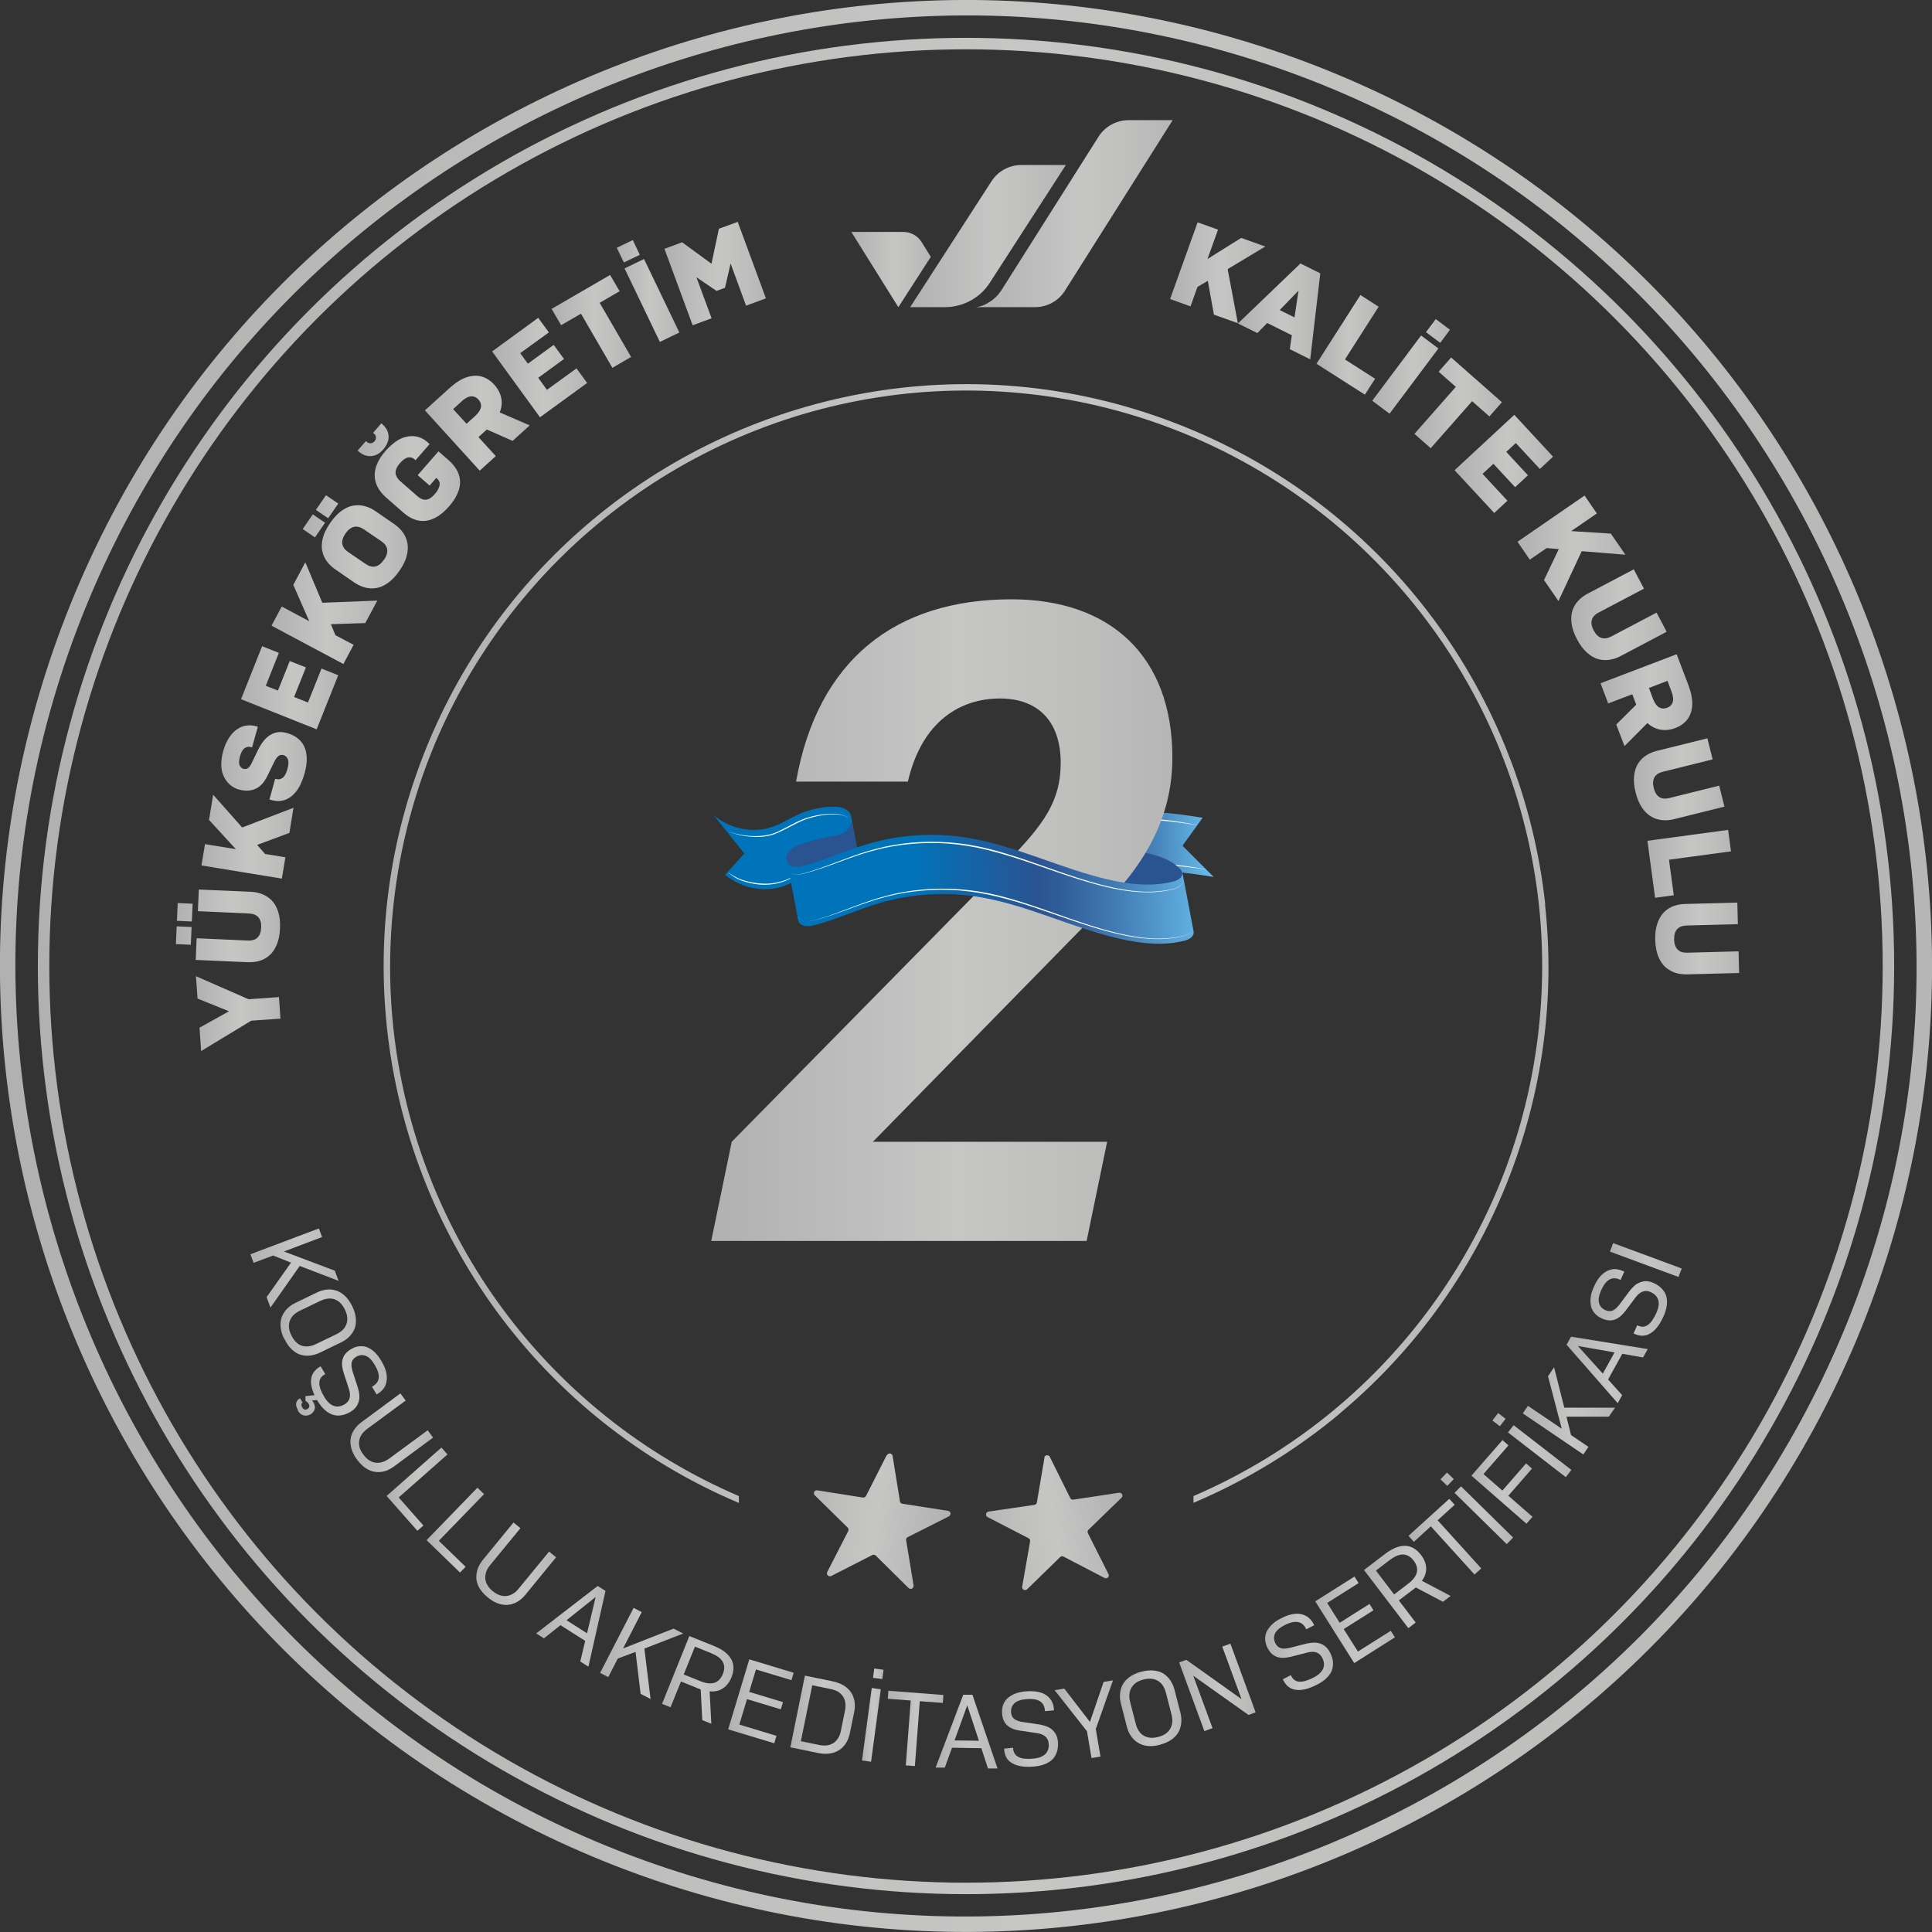 <?xml version="1.0" encoding="UTF-8"?>
<svg id="katman_2" data-name="katman 2" xmlns="http://www.w3.org/2000/svg" xmlns:xlink="http://www.w3.org/1999/xlink" viewBox="0 0 168.5 168.5">
  <rect x="0" y="0" width="168.5" height="168.5" fill="#333333" stroke="none"/>
  <defs>
    <style>
      .cls-1 {
        fill: url(#Adsız_degrade_3-8);
      }

      .cls-2 {
        fill: url(#Adsız_degrade_3-7);
      }

      .cls-3 {
        fill: url(#Adsız_degrade_3-6);
      }

      .cls-4 {
        fill: url(#Adsız_degrade_3-5);
      }

      .cls-5 {
        fill: url(#Adsız_degrade_3-9);
      }

      .cls-6 {
        fill: url(#Adsız_degrade_3-3);
      }

      .cls-7 {
        fill: url(#Adsız_degrade_3-2);
      }

      .cls-8 {
        fill: url(#Adsız_degrade_3-4);
      }

      .cls-9 {
        fill: url(#Adsız_degrade_106);
      }

      .cls-10 {
        fill: url(#Adsız_degrade_67);
      }

      .cls-11 {
        fill: url(#Adsız_degrade_91);
      }

      .cls-12 {
        fill: url(#Adsız_degrade_3);
      }

      .cls-13 {
        fill: none;
        stroke: url(#Adsız_degrade_3-31);
        stroke-miterlimit: 10;
      }

      .cls-14 {
        fill: url(#Adsız_degrade_3-33);
      }

      .cls-14, .cls-15 {
        fill-rule: evenodd;
      }

      .cls-15 {
        fill: url(#Adsız_degrade_3-32);
      }

      .cls-16 {
        fill: url(#Adsız_degrade_3-30);
      }

      .cls-17 {
        fill: url(#Adsız_degrade_3-44);
      }

      .cls-18 {
        fill: url(#Adsız_degrade_3-42);
      }

      .cls-19 {
        fill: url(#Adsız_degrade_3-43);
      }

      .cls-20 {
        fill: url(#Adsız_degrade_3-45);
      }

      .cls-21 {
        fill: url(#Adsız_degrade_3-47);
      }

      .cls-22 {
        fill: url(#Adsız_degrade_3-48);
      }

      .cls-23 {
        fill: url(#Adsız_degrade_3-49);
      }

      .cls-24 {
        fill: url(#Adsız_degrade_3-35);
      }

      .cls-25 {
        fill: url(#Adsız_degrade_3-34);
      }

      .cls-26 {
        fill: url(#Adsız_degrade_3-46);
      }

      .cls-27 {
        fill: url(#Adsız_degrade_3-37);
      }

      .cls-28 {
        fill: url(#Adsız_degrade_3-38);
      }

      .cls-29 {
        fill: url(#Adsız_degrade_3-36);
      }

      .cls-30 {
        fill: url(#Adsız_degrade_3-22);
      }

      .cls-31 {
        fill: url(#Adsız_degrade_3-23);
      }

      .cls-32 {
        fill: url(#Adsız_degrade_3-20);
      }

      .cls-33 {
        fill: url(#Adsız_degrade_3-21);
      }

      .cls-34 {
        fill: url(#Adsız_degrade_3-24);
      }

      .cls-35 {
        fill: url(#Adsız_degrade_3-25);
      }

      .cls-36 {
        fill: url(#Adsız_degrade_3-57);
      }

      .cls-37 {
        fill: url(#Adsız_degrade_3-55);
      }

      .cls-38 {
        fill: url(#Adsız_degrade_3-59);
      }

      .cls-39 {
        fill: url(#Adsız_degrade_3-54);
      }

      .cls-40 {
        fill: url(#Adsız_degrade_3-51);
      }

      .cls-41 {
        fill: url(#Adsız_degrade_3-56);
      }

      .cls-42 {
        fill: url(#Adsız_degrade_3-58);
      }

      .cls-43 {
        fill: url(#Adsız_degrade_3-52);
      }

      .cls-44 {
        fill: url(#Adsız_degrade_3-62);
      }

      .cls-45 {
        fill: url(#Adsız_degrade_3-61);
      }

      .cls-46 {
        fill: url(#Adsız_degrade_3-64);
      }

      .cls-47 {
        fill: url(#Adsız_degrade_3-63);
      }

      .cls-48 {
        fill: url(#Adsız_degrade_3-53);
      }

      .cls-49 {
        fill: url(#Adsız_degrade_3-50);
      }

      .cls-50 {
        fill: url(#Adsız_degrade_3-60);
      }

      .cls-51 {
        fill: url(#Adsız_degrade_3-28);
      }

      .cls-52 {
        fill: url(#Adsız_degrade_3-11);
      }

      .cls-53 {
        fill: url(#Adsız_degrade_3-13);
      }

      .cls-54 {
        fill: url(#Adsız_degrade_3-10);
      }

      .cls-55 {
        fill: url(#Adsız_degrade_3-27);
      }

      .cls-56 {
        fill: url(#Adsız_degrade_3-26);
      }

      .cls-57 {
        fill: url(#Adsız_degrade_3-15);
      }

      .cls-58 {
        fill: url(#Adsız_degrade_3-12);
      }

      .cls-59 {
        fill: url(#Adsız_degrade_3-39);
      }

      .cls-60 {
        fill: url(#Adsız_degrade_3-14);
      }

      .cls-61 {
        fill: url(#Adsız_degrade_3-18);
      }

      .cls-62 {
        fill: url(#Adsız_degrade_3-19);
      }

      .cls-63 {
        fill: url(#Adsız_degrade_3-17);
      }

      .cls-64 {
        fill: url(#Adsız_degrade_3-16);
      }

      .cls-65 {
        fill: url(#Adsız_degrade_3-29);
      }

      .cls-66 {
        fill: url(#Adsız_degrade_3-40);
      }

      .cls-67 {
        fill: url(#Adsız_degrade_3-41);
      }

      .cls-68 {
        fill: #2a5391;
      }

      .cls-69 {
        fill: #fff;
      }
    </style>
    <linearGradient id="Adsız_degrade_67" data-name="Adsız degrade 67" x1="6430.8" y1="459.08" x2="6407.68" y2="458.91" gradientTransform="translate(6502.95 -511.1) rotate(178.87) scale(1 -1)" gradientUnits="userSpaceOnUse">
      <stop offset="0" stop-color="#0074ba"/>
      <stop offset=".04" stop-color="#0d7dc0"/>
      <stop offset=".23" stop-color="#4daade"/>
      <stop offset=".32" stop-color="#67bcea"/>
      <stop offset=".33" stop-color="#65b9e7"/>
      <stop offset=".39" stop-color="#5094c8"/>
      <stop offset=".45" stop-color="#3f78b0"/>
      <stop offset=".51" stop-color="#33639e"/>
      <stop offset=".57" stop-color="#2c5794"/>
      <stop offset=".62" stop-color="#2a5391"/>
      <stop offset="1" stop-color="#67bcea"/>
    </linearGradient>
    <linearGradient id="Adsız_degrade_3" data-name="Adsız degrade 3" x1="62.02" y1="80.25" x2="102.24" y2="80.25" gradientUnits="userSpaceOnUse">
      <stop offset=".01" stop-color="#b1b1b1"/>
      <stop offset=".53" stop-color="#c6c6c5"/>
      <stop offset=".81" stop-color="#bebebd"/>
      <stop offset="1" stop-color="#b6b6b6"/>
    </linearGradient>
    <linearGradient id="Adsız_degrade_106" data-name="Adsız degrade 106" x1="6423.45" y1="454.27" x2="6448.08" y2="458.41" gradientTransform="translate(6502.95 -511.1) rotate(178.87) scale(1 -1)" gradientUnits="userSpaceOnUse">
      <stop offset="0" stop-color="#2a5391"/>
      <stop offset=".19" stop-color="#225898"/>
      <stop offset=".47" stop-color="#0d69ac"/>
      <stop offset=".61" stop-color="#0074ba"/>
      <stop offset="1" stop-color="#0074ba"/>
    </linearGradient>
    <linearGradient id="Adsız_degrade_91" data-name="Adsız degrade 91" x1="6379.75" y1="454.43" x2="6435" y2="454.43" gradientTransform="translate(6502.19 -524.25) rotate(178.68) scale(1 -1)" gradientUnits="userSpaceOnUse">
      <stop offset="0" stop-color="#67bcea"/>
      <stop offset="0" stop-color="#66bae8"/>
      <stop offset=".03" stop-color="#5195ca"/>
      <stop offset=".05" stop-color="#4179b1"/>
      <stop offset=".08" stop-color="#3564a0"/>
      <stop offset=".11" stop-color="#2e5896"/>
      <stop offset=".13" stop-color="#2c5493"/>
      <stop offset=".29" stop-color="#2d5d99"/>
      <stop offset=".53" stop-color="#67bcea"/>
      <stop offset=".55" stop-color="#61b1e1"/>
      <stop offset=".67" stop-color="#437eb6"/>
      <stop offset=".76" stop-color="#305e9b"/>
      <stop offset=".8" stop-color="#2a5391"/>
      <stop offset="1" stop-color="#0074ba"/>
    </linearGradient>
    <linearGradient id="Adsız_degrade_3-2" data-name="Adsız degrade 3" x1="0" y1="84.25" x2="168.5" y2="84.25" xlink:href="#Adsız_degrade_3"/>
    <linearGradient id="Adsız_degrade_3-3" data-name="Adsız degrade 3" x1="74.25" y1="23.51" x2="81.18" y2="23.51" xlink:href="#Adsız_degrade_3"/>
    <linearGradient id="Adsız_degrade_3-4" data-name="Adsız degrade 3" x1="79.38" y1="20.59" x2="92.96" y2="20.59" xlink:href="#Adsız_degrade_3"/>
    <linearGradient id="Adsız_degrade_3-5" data-name="Adsız degrade 3" x1="85.06" y1="18.63" x2="102.28" y2="18.63" xlink:href="#Adsız_degrade_3"/>
    <linearGradient id="Adsız_degrade_3-6" data-name="Adsız degrade 3" x1="17.08" y1="88.41" x2="24.46" y2="88.41" xlink:href="#Adsız_degrade_3"/>
    <linearGradient id="Adsız_degrade_3-7" data-name="Adsız degrade 3" x1="15.35" y1="80.76" x2="24.44" y2="80.76" xlink:href="#Adsız_degrade_3"/>
    <linearGradient id="Adsız_degrade_3-8" data-name="Adsız degrade 3" x1="17.58" y1="72.96" x2="25.6" y2="72.96" xlink:href="#Adsız_degrade_3"/>
    <linearGradient id="Adsız_degrade_3-9" data-name="Adsız degrade 3" x1="19.33" y1="66.57" x2="26.77" y2="66.57" xlink:href="#Adsız_degrade_3"/>
    <linearGradient id="Adsız_degrade_3-10" data-name="Adsız degrade 3" x1="21.02" y1="59.99" x2="29.5" y2="59.99" xlink:href="#Adsız_degrade_3"/>
    <linearGradient id="Adsız_degrade_3-11" data-name="Adsız degrade 3" x1="23.68" y1="53.47" x2="32.9" y2="53.47" xlink:href="#Adsız_degrade_3"/>
    <linearGradient id="Adsız_degrade_3-12" data-name="Adsız degrade 3" x1="26.4" y1="47.25" x2="35.58" y2="47.25" xlink:href="#Adsız_degrade_3"/>
    <linearGradient id="Adsız_degrade_3-13" data-name="Adsız degrade 3" x1="31.18" y1="41.18" x2="40.14" y2="41.18" xlink:href="#Adsız_degrade_3"/>
    <linearGradient id="Adsız_degrade_3-14" data-name="Adsız degrade 3" x1="37.07" y1="36.91" x2="46.2" y2="36.91" xlink:href="#Adsız_degrade_3"/>
    <linearGradient id="Adsız_degrade_3-15" data-name="Adsız degrade 3" x1="42.92" y1="32.07" x2="51.21" y2="32.07" xlink:href="#Adsız_degrade_3"/>
    <linearGradient id="Adsız_degrade_3-16" data-name="Adsız degrade 3" x1="48.12" y1="28.03" x2="55.05" y2="28.03" xlink:href="#Adsız_degrade_3"/>
    <linearGradient id="Adsız_degrade_3-17" data-name="Adsız degrade 3" x1="53.8" y1="25.38" x2="59.25" y2="25.38" xlink:href="#Adsız_degrade_3"/>
    <linearGradient id="Adsız_degrade_3-18" data-name="Adsız degrade 3" x1="57.96" y1="23.86" x2="66.81" y2="23.86" xlink:href="#Adsız_degrade_3"/>
    <linearGradient id="Adsız_degrade_3-19" data-name="Adsız degrade 3" x1="102.05" y1="23.8" x2="110.34" y2="23.8" xlink:href="#Adsız_degrade_3"/>
    <linearGradient id="Adsız_degrade_3-20" data-name="Adsız degrade 3" x1="107.98" y1="27.16" x2="115.15" y2="27.16" xlink:href="#Adsız_degrade_3"/>
    <linearGradient id="Adsız_degrade_3-21" data-name="Adsız degrade 3" x1="114.82" y1="30.08" x2="120.24" y2="30.08" xlink:href="#Adsız_degrade_3"/>
    <linearGradient id="Adsız_degrade_3-22" data-name="Adsız degrade 3" x1="119.68" y1="31.96" x2="126.47" y2="31.96" xlink:href="#Adsız_degrade_3"/>
    <linearGradient id="Adsız_degrade_3-23" data-name="Adsız degrade 3" x1="123.37" y1="35.14" x2="130.99" y2="35.14" xlink:href="#Adsız_degrade_3"/>
    <linearGradient id="Adsız_degrade_3-24" data-name="Adsız degrade 3" x1="126.86" y1="40.45" x2="135.45" y2="40.45" xlink:href="#Adsız_degrade_3"/>
    <linearGradient id="Adsız_degrade_3-25" data-name="Adsız degrade 3" x1="132.35" y1="47.83" x2="141.76" y2="47.83" xlink:href="#Adsız_degrade_3"/>
    <linearGradient id="Adsız_degrade_3-26" data-name="Adsız degrade 3" x1="137.04" y1="53.62" x2="145.36" y2="53.62" xlink:href="#Adsız_degrade_3"/>
    <linearGradient id="Adsız_degrade_3-27" data-name="Adsız degrade 3" x1="139.59" y1="61.07" x2="147.59" y2="61.07" xlink:href="#Adsız_degrade_3"/>
    <linearGradient id="Adsız_degrade_3-28" data-name="Adsız degrade 3" x1="142.48" y1="67.98" x2="150.39" y2="67.98" xlink:href="#Adsız_degrade_3"/>
    <linearGradient id="Adsız_degrade_3-29" data-name="Adsız degrade 3" x1="143.68" y1="75.35" x2="150.98" y2="75.35" xlink:href="#Adsız_degrade_3"/>
    <linearGradient id="Adsız_degrade_3-30" data-name="Adsız degrade 3" x1="144.38" y1="81.85" x2="151.69" y2="81.85" xlink:href="#Adsız_degrade_3"/>
    <linearGradient id="Adsız_degrade_3-31" data-name="Adsız degrade 3" x1="3.3" y1="84.25" x2="165.21" y2="84.25" xlink:href="#Adsız_degrade_3"/>
    <linearGradient id="Adsız_degrade_3-32" data-name="Adsız degrade 3" x1="4630.2" y1="62.6" x2="4642.23" y2="62.6" gradientTransform="translate(4671.82 751.88) rotate(-171.55) scale(1 -1)" xlink:href="#Adsız_degrade_3"/>
    <linearGradient id="Adsız_degrade_3-33" data-name="Adsız degrade 3" x1="5795.47" y1="725.52" x2="5807.5" y2="725.52" gradientTransform="translate(5714.15 -1472.78) rotate(171.19) scale(1 -1)" xlink:href="#Adsız_degrade_3"/>
    <linearGradient id="Adsız_degrade_3-34" data-name="Adsız degrade 3" x1="33.45" y1="82.3" x2="135.05" y2="82.3" xlink:href="#Adsız_degrade_3"/>
    <linearGradient id="Adsız_degrade_3-35" data-name="Adsız degrade 3" x1="21.83" y1="110.58" x2="29.52" y2="110.58" xlink:href="#Adsız_degrade_3"/>
    <linearGradient id="Adsız_degrade_3-36" data-name="Adsız degrade 3" x1="24.46" y1="115.34" x2="31.03" y2="115.34" xlink:href="#Adsız_degrade_3"/>
    <linearGradient id="Adsız_degrade_3-37" data-name="Adsız degrade 3" x1="25.82" y1="120.44" x2="33.77" y2="120.44" xlink:href="#Adsız_degrade_3"/>
    <linearGradient id="Adsız_degrade_3-38" data-name="Adsız degrade 3" x1="30.53" y1="124.94" x2="37.75" y2="124.94" xlink:href="#Adsız_degrade_3"/>
    <linearGradient id="Adsız_degrade_3-39" data-name="Adsız degrade 3" x1="33.72" y1="129.89" x2="39.03" y2="129.89" xlink:href="#Adsız_degrade_3"/>
    <linearGradient id="Adsız_degrade_3-40" data-name="Adsız degrade 3" x1="37.2" y1="133.45" x2="42.22" y2="133.45" xlink:href="#Adsız_degrade_3"/>
    <linearGradient id="Adsız_degrade_3-41" data-name="Adsız degrade 3" x1="41.53" y1="136.37" x2="48.49" y2="136.37" xlink:href="#Adsız_degrade_3"/>
    <linearGradient id="Adsız_degrade_3-42" data-name="Adsız degrade 3" x1="46.76" y1="141.83" x2="52.8" y2="141.83" xlink:href="#Adsız_degrade_3"/>
    <linearGradient id="Adsız_degrade_3-43" data-name="Adsız degrade 3" x1="52.33" y1="144.2" x2="59.58" y2="144.2" xlink:href="#Adsız_degrade_3"/>
    <linearGradient id="Adsız_degrade_3-44" data-name="Adsız degrade 3" x1="57.74" y1="146.51" x2="63.98" y2="146.51" xlink:href="#Adsız_degrade_3"/>
    <linearGradient id="Adsız_degrade_3-45" data-name="Adsız degrade 3" x1="63.51" y1="148.38" x2="69.22" y2="148.38" xlink:href="#Adsız_degrade_3"/>
    <linearGradient id="Adsız_degrade_3-46" data-name="Adsız degrade 3" x1="68.93" y1="149.55" x2="74.56" y2="149.55" xlink:href="#Adsız_degrade_3"/>
    <linearGradient id="Adsız_degrade_3-47" data-name="Adsız degrade 3" x1="75.18" y1="149.58" x2="77.05" y2="149.58" xlink:href="#Adsız_degrade_3"/>
    <linearGradient id="Adsız_degrade_3-48" data-name="Adsız degrade 3" x1="77.43" y1="150.74" x2="82.28" y2="150.74" xlink:href="#Adsız_degrade_3"/>
    <linearGradient id="Adsız_degrade_3-49" data-name="Adsız degrade 3" x1="81.6" y1="151.02" x2="87" y2="151.02" xlink:href="#Adsız_degrade_3"/>
    <linearGradient id="Adsız_degrade_3-50" data-name="Adsız degrade 3" x1="87.4" y1="150.78" x2="92.29" y2="150.78" xlink:href="#Adsız_degrade_3"/>
    <linearGradient id="Adsız_degrade_3-51" data-name="Adsız degrade 3" x1="91.98" y1="149.94" x2="97.07" y2="149.94" xlink:href="#Adsız_degrade_3"/>
    <linearGradient id="Adsız_degrade_3-52" data-name="Adsız degrade 3" x1="97.68" y1="148.98" x2="103.04" y2="148.98" xlink:href="#Adsız_degrade_3"/>
    <linearGradient id="Adsız_degrade_3-53" data-name="Adsız degrade 3" x1="102.84" y1="147.17" x2="109.51" y2="147.17" xlink:href="#Adsız_degrade_3"/>
    <linearGradient id="Adsız_degrade_3-54" data-name="Adsız degrade 3" x1="110.35" y1="144.07" x2="116.26" y2="144.07" xlink:href="#Adsız_degrade_3"/>
    <linearGradient id="Adsız_degrade_3-55" data-name="Adsız degrade 3" x1="114.7" y1="141.28" x2="121.65" y2="141.28" xlink:href="#Adsız_degrade_3"/>
    <linearGradient id="Adsız_degrade_3-56" data-name="Adsız degrade 3" x1="118.96" y1="138.4" x2="126.52" y2="138.4" xlink:href="#Adsız_degrade_3"/>
    <linearGradient id="Adsız_degrade_3-57" data-name="Adsız degrade 3" x1="122.84" y1="134.02" x2="129.19" y2="134.02" xlink:href="#Adsız_degrade_3"/>
    <linearGradient id="Adsız_degrade_3-58" data-name="Adsız degrade 3" x1="125.63" y1="131.54" x2="131.97" y2="131.54" xlink:href="#Adsız_degrade_3"/>
    <linearGradient id="Adsız_degrade_3-59" data-name="Adsız degrade 3" x1="128.33" y1="129.24" x2="133.66" y2="129.24" xlink:href="#Adsız_degrade_3"/>
    <linearGradient id="Adsız_degrade_3-60" data-name="Adsız degrade 3" x1="130.16" y1="126.03" x2="137.05" y2="126.03" xlink:href="#Adsız_degrade_3"/>
    <linearGradient id="Adsız_degrade_3-61" data-name="Adsız degrade 3" x1="132.81" y1="123.05" x2="140.87" y2="123.05" xlink:href="#Adsız_degrade_3"/>
    <linearGradient id="Adsız_degrade_3-62" data-name="Adsız degrade 3" x1="136.63" y1="119.48" x2="143.71" y2="119.48" xlink:href="#Adsız_degrade_3"/>
    <linearGradient id="Adsız_degrade_3-63" data-name="Adsız degrade 3" x1="138.74" y1="113.61" x2="145.4" y2="113.61" xlink:href="#Adsız_degrade_3"/>
    <linearGradient id="Adsız_degrade_3-64" data-name="Adsız degrade 3" x1="140.41" y1="109.9" x2="146.67" y2="109.9" xlink:href="#Adsız_degrade_3"/>
  </defs>
  <g id="katman_1" data-name="katman 1">
    <g>
      <g>
        <g>
          <g>
            <path class="cls-10" d="M97.15,77.64c0-.36.18-.64.44-.84.26-.21.59-.35.9-.44,1.19-.33,2.42-.39,3.65-.33,1.24.06,2.48.26,3.71.45l-2.72-2.72,1.76-2.44c-1.23-.19-2.48-.39-3.71-.45-1.24-.06-2.46,0-3.65.33-.31.09-.64.23-.9.44-.26.21-.43.49-.44.84l.48,2.58.48,2.58Z"/>
            <path class="cls-69" d="M97.87,75.71s.04-.02.07-.02c.24-.07.51-.13.79-.18.55-.1,1.16-.16,1.77-.18.61-.01,1.22.02,1.78.07.57.05,1.09.13,1.54.19.45.07.82.14,1.08.18.26.05.3.06.3.06,0,0-.49-.06-1.39-.18-.45-.06-.97-.11-1.54-.16-.56-.05-1.17-.07-1.77-.06-.6,0-1.2.06-1.75.16-.27.05-.53.1-.78.17-.02,0-.04.01-.06.02,0-.02-.02-.05-.03-.07Z"/>
            <path class="cls-69" d="M104.39,71.95s-.14-.03-.37-.07c-.24-.04-.58-.11-.99-.18-.41-.07-.89-.14-1.41-.19-.52-.05-1.08-.08-1.64-.07-.56.01-1.11.07-1.62.17-.25.05-.5.11-.72.18-.23.07-.43.16-.6.27-.35.21-.43.51-.49.72-.03.1.05.19.05.25,0,.06,0,.09,0,.09,0,0-.09-.03-.09-.09,0-.06-.03-.14,0-.24.07-.2.24-.47.58-.67.17-.1.36-.19.58-.25.22-.06.46-.12.71-.17.5-.1,1.05-.15,1.6-.16.55-.01,1.1.01,1.62.06.52.05,1,.1,1.41.16.82.12,1.37.2,1.37.2Z"/>
          </g>
          <path class="cls-68" d="M104.08,81.31c-.03-.2-.17-.35-.31-.48-1.45-1.3-3.46-1.26-5.24-1.81-.64-.2-1.38-.65-1.38-1.39l-.97-5.17c0,.73.74,1.19,1.38,1.39,1.78.55,3.8.51,5.24,1.81.14.13.28.28.31.48l.97,5.17Z"/>
        </g>
        <path class="cls-12" d="M94.68,80.64l-18.55,18.94h20.43l-1.79,8.65h-32.74l1.79-8.65,24.01-24.4c3.2-3.27,4.68-5.3,4.68-8.65,0-3.59-1.95-5.61-5.3-5.61s-6.78,1.87-8.03,7.25h-9.75c1.87-10.6,8.65-15.9,18.79-15.9,8.65,0,14.03,4.99,14.03,13.8,0,6.94-4.21,11.15-7.56,14.58Z"/>
        <g>
          <path class="cls-9" d="M74.2,71.07c-.12-.29-.35-.46-.62-.57-.27-.11-.58-.14-.86-.14-.53,0-1.05.06-1.57.17-.51.11-1.02.28-1.5.49-.37.17-.73.37-1.1.56-.36.19-.73.38-1.11.51-.85.31-1.77.37-2.67.2-.9-.17-1.76-.56-2.5-1.16l2.65,3.31-1.68,1.86c.74.6,1.61.99,2.5,1.16.9.17,1.82.1,2.67-.2.38-.14.75-.32,1.11-.51.36-.19.72-.39,1.1-.56.48-.22.99-.38,1.5-.49.51-.11,1.04-.17,1.57-.17.28,0,.59.04.86.14s.5.29.62.57l-.48-2.58-.48-2.58Z"/>
          <path class="cls-68" d="M68.66,75.14c-.31-.63.4-1.23,1-1.45.84-.31,1.71-.55,2.59-.7.51-.09,1.04-.15,1.46-.46.43-.31.71-.94.48-1.46l.97,5.17c.22.52-.06,1.15-.48,1.46-.43.31-.96.37-1.46.46-.88.15-1.75.38-2.59.7-.6.22-1.31.82-1,1.45l-.97-5.17Z"/>
          <path class="cls-69" d="M63.46,76.05s.07.06.2.17c.13.1.33.25.59.39.27.14.6.27.98.36.38.09.79.17,1.21.19.42.02.84-.02,1.22-.09.38-.07.72-.19.99-.31.27-.12.48-.24.63-.32.15-.08.23-.13.23-.13,0,0-.09.04-.24.12-.15.07-.38.17-.65.28-.27.11-.61.21-.98.28-.37.07-.78.1-1.19.07-.41-.02-.81-.09-1.18-.17-.37-.09-.71-.2-.97-.33-.27-.13-.48-.26-.61-.35-.14-.1-.22-.15-.22-.15Z"/>
          <path class="cls-69" d="M74.23,71.71s-.01-.04-.05-.1c-.04-.07-.1-.16-.21-.26-.11-.1-.28-.2-.5-.27-.22-.07-.48-.11-.76-.11-.56,0-1.22.06-1.89.23-.33.09-.67.2-1,.34-.33.14-.63.31-.95.47-.32.16-.62.33-.94.48-.31.15-.64.27-.97.33-.67.13-1.33.12-1.88.06-.28-.04-.53-.08-.75-.13-.22-.05-.41-.1-.56-.16-.15-.05-.27-.09-.35-.13-.08-.03-.12-.05-.12-.05,0,0,.04.02.12.05.08.03.19.08.34.14.15.06.34.12.56.18.22.06.47.11.75.15.56.07,1.23.11,1.92-.03.35-.06.68-.19,1-.34.32-.15.63-.31.94-.47.32-.16.62-.33.94-.47.32-.14.65-.25.98-.34.66-.18,1.3-.26,1.86-.26.28,0,.53.02.75.08.21.06.38.15.5.25.12.1.18.19.22.25.04.07.05.1.05.1Z"/>
        </g>
        <g>
          <path class="cls-11" d="M69.64,80.36c.24.49.87.46,1.35.34,1.93-.5,3.76-1.36,5.68-1.93,2.85-.84,5.87-1.02,8.83-.52,4.14.7,8.06,2.69,12.18,3.63,1.88.43,3.83.63,5.67.15.37-.1.82-.36.75-.79l-.98-5.16c.07.42-.38.69-.75.79-1.84.48-3.79.28-5.67-.15-4.11-.94-8.03-2.93-12.18-3.63-2.95-.5-5.98-.32-8.83.52-1.92.56-3.75,1.42-5.68,1.93-.48.12-1.11.15-1.35-.34l.98,5.16Z"/>
          <path class="cls-69" d="M69.55,79.88s.1.18.31.33c.1.07.27.13.46.14.2.01.42-.01.66-.07.48-.12,1.05-.29,1.69-.51.64-.22,1.35-.48,2.13-.77.78-.28,1.63-.58,2.57-.81.93-.24,1.95-.42,3.01-.51,1.06-.1,2.17-.11,3.3-.02,1.12.09,2.25.28,3.35.55,2.21.54,4.31,1.33,6.31,2.01,2,.69,3.91,1.26,5.61,1.52.85.13,1.64.18,2.34.16.7-.02,1.3-.11,1.78-.23.49-.09.82-.31.92-.52.1-.21.02-.32.03-.32,0,0,.07.12-.03.32-.1.2-.43.42-.92.5-.48.11-1.08.19-1.78.21-.7.02-1.48-.04-2.33-.18-1.7-.27-3.59-.85-5.58-1.54-1.99-.69-4.1-1.49-6.31-2.04-1.11-.27-2.25-.46-3.38-.54-1.13-.08-2.25-.07-3.32.03-1.07.1-2.08.28-3.02.53-.94.24-1.79.54-2.57.83-.78.29-1.48.56-2.12.79-.64.23-1.2.4-1.67.53-.24.06-.46.09-.65.08-.19-.01-.35-.06-.46-.13-.21-.15-.31-.34-.32-.33Z"/>
          <path class="cls-69" d="M103.2,76.54s-.01.31-.12.52c-.1.2-.43.42-.92.5-.48.11-1.08.19-1.78.21-.7.02-1.49-.04-2.33-.18-1.7-.27-3.6-.85-5.59-1.54-1.99-.69-4.1-1.49-6.32-2.04-1.11-.27-2.25-.46-3.38-.54-1.13-.08-2.25-.07-3.32.03-1.07.1-2.09.28-3.02.53-.94.24-1.79.54-2.57.83-.78.29-1.48.56-2.12.79-.64.23-1.2.4-1.67.53-.24.06-.46.09-.65.08-.19-.01-.35-.06-.46-.13-.21-.15-.15-.26-.16-.26,0,0-.05.11.16.26.1.07.27.13.46.14.2.01.42-.01.66-.07.48-.12,1.05-.29,1.69-.51.64-.22,1.35-.48,2.13-.77.78-.28,1.63-.58,2.57-.81.93-.24,1.95-.42,3.01-.51,1.06-.09,2.18-.11,3.3-.02,1.12.09,2.25.28,3.35.55,2.21.54,4.31,1.33,6.31,2.01,2,.69,3.91,1.26,5.61,1.52.85.13,1.65.18,2.35.16.7-.02,1.3-.11,1.78-.23.49-.09.82-.31.92-.52.1-.21.1-.52.11-.52Z"/>
        </g>
      </g>
      <path class="cls-7" d="M115.83,6.16C72.7-11.27,23.61,9.54,6.16,52.67c-17.44,43.12,3.38,92.22,46.51,109.66,43.12,17.44,92.22-3.38,109.67-46.5,17.44-43.13-3.39-92.22-46.51-109.67ZM161.11,115.33c-17.14,42.38-65.57,62.91-107.94,45.77C10.79,143.97-9.75,95.55,7.39,53.17,24.53,10.79,72.96-9.74,115.33,7.39c42.38,17.14,62.91,65.57,45.78,107.94Z"/>
      <g>
        <path class="cls-6" d="M81.18,22.4l-2.83,4.39-4.1-6.56h4.54c.65,0,1.24.33,1.58.87l.81,1.3Z"/>
        <path class="cls-8" d="M82.39,26.79h-3.01l7.1-10.99c.57-.88,1.55-1.41,2.61-1.41h3.87l-6.64,10.28c-.85,1.32-2.34,2.12-3.93,2.12Z"/>
        <path class="cls-4" d="M102.28,10.47l-9.4,14.88c-.56.9-1.56,1.44-2.63,1.44h-5.19c.48-.04.9-.22,1.25-.46,0,0,.01,0,.02-.01.38-.24.71-.56.96-.94l.03-.04.31-.49s0,0,0,0l8.18-12.93c.56-.89,1.56-1.44,2.63-1.44h3.84Z"/>
      </g>
      <g>
        <path class="cls-3" d="M24.33,86.96l.13,1.88-2.55.18-4.37,2.65-.14-2.04,2.57-1.43-2.74-1.11-.14-1.95,4.59,2.01,2.66-.19Z"/>
        <path class="cls-2" d="M16.71,80.85l-.07,1.55-1.3-.06.07-1.55,1.3.06ZM16.8,78.82l-.07,1.55-1.3-.06.07-1.55,1.3.06ZM17.07,83.72l.08-1.89,4.46.2c.37.02.66-.07.85-.26.19-.19.3-.48.32-.87.02-.39-.06-.68-.24-.89-.18-.21-.45-.32-.82-.34l-4.46-.2.08-1.89,4.56.2c.33.01.65.08.96.2.31.12.59.3.83.54.24.24.43.57.57.99.13.41.19.9.16,1.46-.02.56-.12,1.04-.29,1.44-.17.4-.39.71-.65.93-.26.23-.56.38-.87.47-.32.09-.64.12-.98.11l-4.56-.2Z"/>
        <path class="cls-1" d="M23.13,74.48l1.76.29-.31,1.86-7.01-1.15.31-1.86,2.69.44-2.34-2.55.36-2.2,2.53,2.86,4.48-1.72-.36,2.19-2.81,1.05.69.79Z"/>
        <path class="cls-5" d="M22.49,63.38l-.51,1.81-.14-.04c-.18-.05-.35-.01-.52.11-.17.13-.3.37-.4.73-.04.16-.07.31-.07.47,0,.16.03.29.11.39.07.1.16.17.26.2.08.02.16.03.25.01s.17-.06.25-.15c.08-.08.15-.2.22-.34l.59-1.22c.19-.38.4-.69.64-.93.24-.25.51-.41.82-.51.31-.09.65-.09,1.02.02.33.09.62.22.87.4s.46.41.61.69c.15.29.24.63.26,1.04.02.41-.04.87-.19,1.4-.19.67-.43,1.19-.73,1.57-.3.37-.63.62-1,.74s-.76.12-1.17,0l-.16-.04.5-1.81.12.03c.18.05.36.01.53-.11.17-.13.31-.38.41-.75.11-.38.12-.67.05-.86-.08-.2-.2-.32-.38-.37-.12-.03-.23-.03-.33.01-.1.04-.19.12-.28.23-.08.11-.15.24-.22.38l-.59,1.21c-.28.57-.63.94-1.06,1.12-.42.18-.9.19-1.41.05-.2-.05-.38-.14-.57-.26-.18-.12-.34-.26-.48-.44-.14-.17-.26-.39-.36-.66-.1-.27-.14-.58-.13-.93.01-.35.06-.7.16-1.04.13-.48.31-.88.53-1.21.22-.33.46-.58.72-.74.26-.17.52-.27.8-.3.27-.04.53-.02.78.05l.18.05Z"/>
        <path class="cls-54" d="M27.62,63.61l-6.6-2.63,1.84-4.62,1.46.58-1.14,2.87,1.06.42,1.03-2.58,1.41.56-1.03,2.58,1.21.48,1.18-2.96,1.46.58-1.88,4.71Z"/>
        <path class="cls-52" d="M29.26,55.4l1.58.84-.89,1.67-6.27-3.34.89-1.67,2.4,1.28-1.39-3.17,1.05-1.97,1.48,3.53,4.8-.19-1.05,1.96-3,.1.4.97Z"/>
        <path class="cls-58" d="M28.35,45.59l-.88,1.28-1.07-.73.88-1.28,1.07.73ZM29.5,43.92l-.88,1.28-1.07-.73.88-1.28,1.07.73ZM34.85,49.76c-.32.47-.66.83-1.01,1.08s-.7.4-1.05.45c-.34.05-.67.03-.99-.06-.32-.09-.61-.24-.89-.42l-1.67-1.15c-.27-.19-.51-.41-.71-.67-.2-.26-.34-.56-.42-.9-.08-.34-.06-.72.04-1.14s.32-.87.64-1.33c.32-.47.66-.83,1.01-1.08.36-.25.7-.4,1.05-.45.34-.05.67-.03.99.06s.62.23.89.42l1.67,1.15c.27.19.51.41.71.68.2.26.34.57.41.91.08.34.06.72-.04,1.14-.1.42-.32.87-.64,1.33ZM33.49,48.83c.22-.32.31-.62.28-.9-.04-.28-.21-.52-.52-.73l-1.51-1.03c-.31-.21-.6-.28-.87-.22-.27.07-.52.26-.74.58-.45.66-.37,1.2.24,1.62l1.51,1.03c.61.42,1.15.3,1.6-.36Z"/>
        <path class="cls-53" d="M32.54,37.75l.72-.83.07.06c.35.31.54.66.56,1.05.02.39-.13.77-.45,1.15s-.68.57-1.07.6c-.39.03-.76-.11-1.11-.42l-.07-.06.72-.83.07.06c.11.1.23.14.35.13.12,0,.23-.07.33-.17.1-.11.14-.23.13-.35,0-.12-.07-.24-.18-.33l-.07-.06ZM38.25,39.37l.86.75c.29.25.53.53.7.82.18.3.28.61.31.95.03.34-.03.7-.19,1.08-.15.39-.41.79-.77,1.2-.65.74-1.31,1.15-1.99,1.25-.68.09-1.35-.15-2-.72l-1.53-1.34c-.25-.22-.46-.47-.63-.75-.17-.28-.28-.6-.32-.94-.04-.34.01-.71.16-1.11s.4-.8.76-1.22c.27-.31.56-.57.87-.8.32-.23.64-.38.97-.45.33-.07.65-.07.96,0,.31.08.6.23.87.47l.19.17-1.23,1.41-.11-.1c-.15-.13-.34-.18-.55-.14s-.46.21-.72.52c-.14.16-.24.33-.31.51-.07.18-.07.36,0,.54.07.18.18.33.33.47l1.53,1.34c.26.23.51.33.76.3s.5-.19.75-.49c.17-.19.29-.38.36-.57.07-.18.09-.34.05-.46-.04-.12-.1-.22-.18-.29l-.1-.09-.58.67-1.04-.91,1.81-2.07Z"/>
        <path class="cls-60" d="M42.46,37.46l-.73.66,1.51,1.66-1.4,1.27-4.78-5.26,2.13-1.93c.52-.47,1.02-.79,1.49-.95.47-.16.91-.18,1.32-.07.41.11.78.35,1.12.72.21.24.37.49.48.76.11.27.16.54.16.81s-.06.55-.17.84l2.61,1.13-1.49,1.35-2.25-.99ZM40.26,35.01l-.74.67,1.17,1.28.74-.67c.29-.26.46-.52.51-.76.05-.24-.02-.47-.21-.68-.19-.21-.41-.3-.66-.28-.25.02-.52.17-.81.43Z"/>
        <path class="cls-57" d="M47.1,36.4l-4.18-5.75,4.02-2.93.93,1.27-2.5,1.81.67.92,2.25-1.64.9,1.23-2.25,1.64.76,1.05,2.58-1.87.93,1.27-4.11,2.99Z"/>
        <path class="cls-64" d="M54.04,25.4l-1.74,1.01,2.74,4.72-1.63.95-2.74-4.72-1.73,1-.83-1.42,5.1-2.96.83,1.42Z"/>
        <path class="cls-63" d="M55.81,22.22l-1.4.67-.62-1.28,1.4-.67.61,1.28ZM56.17,22.59l3.08,6.41-1.7.82-3.08-6.41,1.7-.82Z"/>
        <path class="cls-61" d="M62.49,25.37l-1.75-1.19,1.32,3.58-1.65.61-2.46-6.67,1.54-.57,2.56,1.87.65-3.05,1.64-.6,2.46,6.67-1.73.64-1.35-3.68-.49,2.12-.74.27Z"/>
        <path class="cls-62" d="M104.43,25.04l-.6,1.68-1.78-.64,2.4-6.69,1.78.64-.92,2.56,2.94-1.84,2.1.75-3.28,1.97.89,4.72-2.09-.75-.53-2.95-.91.54Z"/>
        <path class="cls-32" d="M112.49,30.45l.18-1.21-2.15-1.07-.86.88-1.69-.84,5.45-5.23,1.73.86-.88,7.5-1.78-.89ZM112.9,27.68l.35-2.33-1.64,1.69,1.28.64Z"/>
        <path class="cls-33" d="M114.82,31.72l3.83-5.99,1.59,1.02-2.94,4.6,2.63,1.68-.89,1.39-4.23-2.7Z"/>
        <path class="cls-30" d="M125.45,30.39l-4.26,5.69-1.51-1.13,4.26-5.69,1.51,1.13ZM125.61,29.9l-1.24-.93.85-1.14,1.24.93-.85,1.14Z"/>
        <path class="cls-31" d="M129.9,36.32l-1.51-1.33-3.61,4.1-1.42-1.25,3.61-4.1-1.5-1.32,1.09-1.24,4.43,3.9-1.09,1.24Z"/>
        <path class="cls-34" d="M126.86,41.01l5.21-4.83,3.38,3.65-1.15,1.07-2.1-2.26-.83.77,1.89,2.04-1.12,1.04-1.89-2.04-.95.88,2.17,2.34-1.15,1.07-3.45-3.72Z"/>
        <path class="cls-35" d="M134.89,47.8l-1.47,1.01-1.07-1.56,5.85-4.03,1.07,1.56-2.24,1.54,3.46.22,1.27,1.84-3.81-.31-2.03,4.35-1.26-1.83,1.29-2.7-1.05-.09Z"/>
        <path class="cls-56" d="M142.5,49.67l.88,1.67-3.95,2.08c-.33.17-.53.39-.6.65-.07.26-.02.57.16.91s.4.56.66.65c.26.09.55.05.88-.12l3.95-2.08.88,1.67-4.04,2.13c-.29.15-.6.26-.93.31-.33.05-.66.04-.99-.05-.33-.09-.66-.28-.99-.57-.32-.29-.62-.68-.88-1.18-.26-.5-.42-.96-.47-1.39-.05-.43-.02-.81.09-1.13.11-.33.29-.61.52-.85.23-.24.49-.43.79-.59l4.04-2.13Z"/>
        <path class="cls-55" d="M142.71,61.47l-.35-.92-2.1.8-.67-1.76,6.64-2.53,1.02,2.68c.25.66.36,1.23.34,1.73s-.16.91-.41,1.25-.61.6-1.08.78c-.3.11-.59.17-.88.17s-.56-.05-.82-.15c-.25-.1-.5-.25-.72-.46l-2,2.01-.72-1.88,1.74-1.73ZM145.78,60.31l-.35-.93-1.62.62.35.93c.14.37.31.62.52.75.21.13.44.15.71.05.27-.1.43-.27.5-.51.07-.24.03-.54-.11-.91Z"/>
        <path class="cls-51" d="M148.91,64.4l.46,1.83-4.34,1.08c-.36.09-.61.25-.74.49-.13.24-.15.55-.06.92s.25.64.48.79c.23.15.52.18.89.09l4.34-1.08.46,1.83-4.43,1.1c-.32.08-.65.11-.98.08-.33-.03-.65-.12-.95-.29s-.58-.43-.82-.78-.44-.81-.57-1.35c-.14-.55-.18-1.03-.13-1.46.05-.43.17-.79.36-1.08s.42-.52.71-.7.58-.3.9-.38l4.43-1.1Z"/>
        <path class="cls-65" d="M143.68,73.33l7.04-.95.25,1.87-5.41.73.42,3.1-1.63.22-.67-4.97Z"/>
        <path class="cls-16" d="M151.52,78.71l.05,1.89-4.47.12c-.37.01-.65.12-.83.32-.18.2-.27.5-.26.89s.11.68.3.88c.19.2.47.29.85.28l4.47-.12.05,1.89-4.57.12c-.33,0-.66-.03-.97-.13s-.61-.26-.87-.48c-.26-.23-.47-.54-.64-.94-.16-.4-.25-.88-.27-1.45-.02-.56.05-1.05.19-1.45.14-.41.34-.73.58-.98.25-.24.53-.42.84-.53.31-.11.63-.17.97-.18l4.57-.12Z"/>
      </g>
      <circle class="cls-13" cx="84.25" cy="84.25" r="80.45"/>
      <g>
        <path class="cls-15" d="M77.34,126.9l-1.81,3.57c-.05.1-.16.15-.27.14l-3.98-.63c-.11-.02-.22.04-.27.14-.05.1-.03.22.05.29l2.87,2.82c.08.08.1.2.05.3l-1.83,3.57c-.05.1-.03.22.05.3.08.08.2.1.3.05l3.58-1.83c.1-.05.22-.03.3.05l2.86,2.83c.08.08.2.1.3.05.1-.05.15-.16.14-.27l-.65-3.95c-.02-.11.04-.22.14-.27l3.59-1.81c.1-.05.15-.16.14-.27-.02-.11-.1-.19-.21-.21l-3.99-.62c-.11-.02-.2-.1-.21-.21l-.64-3.96c-.02-.11-.1-.19-.21-.21-.11-.02-.22.04-.27.14"/>
        <path class="cls-14" d="M91.1,127.09l-.67,3.95c-.02.11-.1.19-.22.21l-3.99.58c-.11.02-.2.1-.22.21-.02.11.03.22.13.27l3.58,1.85c.1.05.15.16.13.27l-.69,3.95c-.02.11.03.22.13.27.1.05.22.03.3-.04l2.88-2.81c.08-.08.2-.1.3-.04l3.57,1.86c.1.05.22.03.3-.04.08-.08.1-.19.05-.29l-1.8-3.58c-.05-.1-.03-.22.05-.29l2.89-2.8c.08-.08.1-.19.05-.29-.05-.1-.16-.16-.27-.14l-3.99.6c-.11.02-.22-.04-.27-.14l-1.78-3.59c-.05-.1-.15-.15-.27-.14-.11.02-.2.1-.22.21"/>
        <path class="cls-25" d="M134.75,78.88h.02c-1.95-18.01-13.5-34.39-31.46-41.66-17.97-7.27-37.66-3.51-51.58,8.08h0c-6.23,5.19-11.32,11.93-14.57,19.97-3.25,8.04-4.28,16.42-3.4,24.48h0c1.93,17.74,13.16,33.9,30.68,41.33v-.6c-16.65-7.15-28.16-22.68-30.13-40.79-.88-8.19.28-16.56,3.37-24.21,3.09-7.65,8.08-14.48,14.41-19.75,14.27-11.89,33.82-14.95,51.01-8,17.19,6.96,29.12,22.75,31.12,41.21.87,8.18-.29,16.56-3.38,24.21-3.1,7.65-8.08,14.48-14.41,19.75-3.79,3.16-7.95,5.69-12.34,7.58v.59c4.57-1.94,8.86-4.54,12.71-7.74h-.02c6.23-5.19,11.32-11.93,14.57-19.97,3.25-8.04,4.28-16.42,3.4-24.48Z"/>
      </g>
      <g>
        <path class="cls-24" d="M23.82,109.5l-1.7.64-.28-.75,5.97-2.25.28.75-3.33,1.26,4.44,1.67.33.89-3.39-1.3-2.55,3.63-.34-.91,2.13-3.01-1.54-.61Z"/>
        <path class="cls-29" d="M24.78,116.77c-.19-.39-.29-.75-.31-1.09s.02-.64.14-.9c.11-.26.27-.49.47-.68.2-.19.43-.35.69-.47l1.88-.91c.25-.12.52-.2.79-.24.28-.04.55-.02.83.06.27.08.54.23.79.46.25.23.47.53.66.92.19.39.29.75.32,1.1.02.34-.02.64-.13.9-.11.26-.27.48-.47.68s-.43.35-.68.47l-1.88.91c-.26.12-.52.2-.8.24-.28.04-.55.02-.82-.05-.27-.07-.54-.23-.79-.46-.25-.23-.47-.54-.66-.93ZM25.41,116.46c.16.33.35.57.57.73.22.16.47.24.73.24.27,0,.54-.06.83-.2l1.81-.87c.28-.14.51-.31.67-.52.16-.21.25-.45.27-.73.02-.27-.05-.57-.21-.9-.16-.32-.34-.56-.57-.72-.22-.16-.47-.24-.73-.24s-.54.06-.83.2l-1.81.87c-.28.14-.51.31-.67.52-.16.21-.25.45-.27.73-.02.27.05.57.21.89Z"/>
        <path class="cls-27" d="M26,123.01c-.07-.12-.12-.25-.16-.38-.03-.14-.02-.26.03-.37.05-.11.12-.2.22-.26l.08-.05.23.39-.04.02c-.11.07-.1.2.01.4.12.19.27.23.45.12.18-.11.21-.26.09-.46-.05-.09-.14-.17-.27-.25v-.41s.79-.08.79-.08c-.26-.55-.35-1.03-.29-1.45.06-.42.31-.75.73-1.01l.09-.06.41.68-.08.05c-.3.18-.45.43-.44.76,0,.32.15.72.43,1.18.26.43.54.69.84.79.3.1.62.05.95-.15.44-.27.56-.71.36-1.33l-.45-1.38c-.11-.36-.16-.66-.15-.91s.09-.47.21-.66c.12-.19.31-.36.55-.51.28-.17.54-.26.8-.27.26-.01.49.02.68.11.2.09.4.22.59.4.2.18.39.43.59.76.26.43.42.83.47,1.19.05.36.01.68-.11.97-.13.29-.35.53-.67.72l-.09.06-.41-.68.09-.05c.62-.37.67-.99.15-1.86-.26-.43-.52-.69-.8-.79-.28-.1-.56-.06-.83.1-.21.13-.34.3-.38.5-.04.21-.01.47.09.8l.45,1.38c.06.19.11.41.13.67.03.26-.02.52-.14.78-.12.26-.32.48-.63.66-.25.15-.5.25-.76.3s-.5.04-.74-.03-.48-.2-.71-.4-.45-.47-.66-.81l-.06-.09-.43.05c.05.05.1.11.13.17.06.1.1.22.12.35.02.13-.01.25-.08.38-.07.12-.16.22-.28.29-.18.11-.38.15-.59.11-.21-.04-.39-.18-.54-.43Z"/>
        <path class="cls-28" d="M34.91,121.51l.47.64-3.37,2.48c-.25.19-.44.4-.56.64-.12.24-.16.49-.13.76.03.27.15.55.37.83.21.29.44.49.69.6s.5.15.77.1c.26-.04.52-.16.78-.34l3.37-2.48.47.64-3.4,2.51c-.36.27-.73.43-1.11.48s-.75,0-1.11-.18c-.36-.17-.7-.47-1.02-.9-.25-.34-.42-.68-.5-1.01-.08-.33-.09-.63-.03-.91s.18-.53.34-.75c.16-.23.36-.42.59-.59l3.4-2.51Z"/>
        <path class="cls-59" d="M33.72,130.47l4.78-4.22.53.6-4.26,3.75,2.16,2.45-.53.46-2.69-3.05Z"/>
        <path class="cls-66" d="M37.2,134.33l4.44-4.58.58.56-3.95,4.07,2.34,2.27-.49.5-2.92-2.83Z"/>
        <path class="cls-67" d="M44.78,132.78l.61.5-2.66,3.24c-.2.24-.33.5-.38.76-.06.26-.04.52.06.77s.28.49.56.72.55.36.82.41c.27.05.52.02.77-.09s.47-.28.67-.53l2.66-3.24.61.5-2.68,3.27c-.28.35-.6.59-.96.74-.35.14-.73.18-1.12.1-.39-.08-.8-.28-1.21-.62-.33-.27-.57-.55-.74-.85-.16-.3-.25-.59-.25-.87,0-.28.04-.56.14-.81s.24-.5.42-.72l2.68-3.27Z"/>
        <path class="cls-18" d="M50.61,144.9l.43-1.79-2.16-1.37-1.44,1.15-.68-.43,5.37-4.14.68.43-1.49,6.61-.71-.45ZM51.2,142.45l.75-3.17-2.54,2.03,1.79,1.14Z"/>
        <path class="cls-19" d="M53.88,144.65l-.83,1.62-.71-.37,2.92-5.67.71.37-1.63,3.17,4.41-1.73.84.43-3.39,1.31.54,4.4-.87-.45-.44-3.66-1.55.58Z"/>
        <path class="cls-17" d="M60.82,147.23l-1.43-.58-.91,2.25-.74-.3,2.38-5.91,2.17.87c.71.29,1.2.66,1.47,1.12.27.46.28,1,.03,1.62-.11.28-.26.51-.44.7s-.39.33-.63.42-.52.12-.83.09l.15,2.83-.79-.32-.14-2.68-.31-.11ZM62.05,144.19l-1.44-.58-.98,2.43,1.44.58c.99.4,1.64.19,1.97-.61.33-.81,0-1.42-.99-1.81Z"/>
        <path class="cls-20" d="M63.51,150.82l1.84-6.1,3.87,1.17-.19.65-3.1-.94-.59,1.96,2.95.89-.19.63-2.95-.89-.67,2.22,3.24.98-.19.65-4.01-1.21Z"/>
        <path class="cls-26" d="M68.93,152.39l1.27-6.25,2.39.49c.42.09.77.22,1.06.41.28.19.49.4.63.65.14.25.23.51.26.79.03.28.02.56-.04.83l-.38,1.86c-.06.27-.15.53-.29.78-.14.24-.32.45-.55.62-.23.17-.51.29-.84.35-.33.06-.71.05-1.13-.04l-2.39-.49ZM69.85,151.86l1.61.33c.35.07.65.07.91-.02.26-.08.47-.23.63-.44.17-.21.28-.47.34-.78l.36-1.77c.06-.31.06-.59-.01-.85s-.21-.47-.41-.65c-.2-.18-.48-.3-.83-.37l-1.61-.33-.99,4.87Z"/>
        <path class="cls-21" d="M76.82,147.33l-.85,6.32-.79-.11.85-6.32.79.11ZM76.95,146.44l-.81-.11.11-.81.81.11-.11.81Z"/>
        <path class="cls-22" d="M82.23,148.52l-2.01-.15-.43,5.66-.79-.06.43-5.66-2-.15.05-.7,4.8.37-.05.7Z"/>
        <path class="cls-23" d="M86.16,154.22l-.57-1.75-2.56-.04-.63,1.73h-.8s2.41-6.35,2.41-6.35h.8s2.19,6.43,2.19,6.43h-.84ZM85.38,151.83l-1.02-3.1-1.11,3.06,2.12.03Z"/>
        <path class="cls-49" d="M91.92,149.17l-.79.07v-.1c-.07-.72-.6-1.04-1.61-.95-.5.04-.85.17-1.06.37-.21.21-.3.47-.28.79.02.25.11.44.28.57.17.13.42.22.76.27l1.43.21c.2.03.42.09.66.18.25.09.46.25.64.47.18.22.29.5.32.86.02.29,0,.56-.07.81-.07.25-.18.47-.35.66-.17.19-.39.34-.67.46-.28.12-.62.2-1.01.23-.58.05-1.05.02-1.42-.09-.37-.11-.65-.27-.84-.5-.19-.22-.3-.52-.33-.87v-.11s.78-.07.78-.07v.09c.04.35.2.59.49.73s.71.18,1.25.13c.5-.04.85-.18,1.08-.41.22-.23.32-.53.28-.91-.04-.51-.39-.82-1.04-.91l-1.43-.21c-.37-.05-.66-.14-.88-.27-.22-.12-.38-.28-.5-.48-.12-.19-.19-.43-.21-.72-.03-.32.01-.6.11-.84.1-.24.24-.43.41-.56.17-.14.37-.26.62-.36s.56-.17.94-.2c.5-.04.93,0,1.27.1s.62.29.82.53c.2.24.32.55.35.92v.11Z"/>
        <path class="cls-40" d="M95.98,153.2l-.78.13-.4-2.34-2.82-3.58.84-.14,2.24,2.91,1.19-3.49.82-.14-1.5,4.25.41,2.4Z"/>
        <path class="cls-43" d="M101.18,152.17c-.42.11-.79.14-1.13.1-.33-.04-.62-.15-.86-.31-.24-.16-.43-.36-.58-.59s-.26-.49-.33-.77l-.52-2.02c-.07-.27-.1-.55-.08-.83.02-.28.09-.55.22-.8.13-.25.33-.48.6-.68.27-.2.61-.36,1.03-.47.42-.11.8-.14,1.14-.1.34.04.63.14.86.3s.42.36.57.59c.15.24.26.49.33.76l.52,2.02c.07.28.1.55.08.83-.02.28-.09.54-.21.8-.13.26-.33.48-.6.69-.28.2-.62.36-1.04.47ZM101.01,151.49c.35-.09.63-.23.82-.42s.32-.41.38-.67c.06-.26.05-.54-.03-.85l-.5-1.94c-.08-.31-.21-.56-.38-.76-.18-.2-.4-.33-.66-.4-.26-.07-.57-.06-.92.03-.35.09-.62.23-.81.42s-.32.41-.38.67c-.06.26-.05.54.03.85l.5,1.94c.08.31.21.56.38.76s.4.33.66.4.57.06.91-.03Z"/>
        <path class="cls-48" d="M108.89,149.57l-4.82-3.42,1.68,4.57-.71.26-2.2-5.99.62-.23,4.82,3.43-1.68-4.58.71-.26,2.2,5.99-.62.23Z"/>
        <path class="cls-39" d="M114.63,141.74l-.7.36-.05-.09c-.33-.64-.95-.73-1.85-.27-.44.23-.72.48-.84.75-.12.27-.1.55.05.84.11.22.27.36.48.42.2.06.47.04.8-.04l1.41-.36c.19-.05.42-.08.68-.09.26,0,.52.05.77.19.25.13.46.36.62.67.13.26.22.52.25.77.03.26,0,.5-.07.74-.08.24-.23.47-.45.69-.21.22-.5.42-.85.6-.51.26-.96.42-1.34.46-.38.04-.7,0-.97-.14-.26-.13-.48-.36-.64-.68l-.05-.1.7-.36.04.08c.16.31.4.48.73.49s.72-.11,1.21-.36c.44-.23.72-.49.84-.79.12-.3.09-.61-.09-.95-.24-.46-.67-.61-1.3-.44l-1.41.36c-.36.09-.67.12-.92.09-.25-.03-.46-.12-.65-.25-.18-.13-.34-.33-.47-.58-.15-.29-.22-.56-.22-.82,0-.26.06-.48.16-.68.1-.19.25-.38.44-.57s.45-.37.79-.54c.45-.23.85-.36,1.21-.39.36-.03.68.03.96.18s.5.39.67.71l.05.1Z"/>
        <path class="cls-37" d="M118.11,145.05l-3.4-5.39,3.42-2.16.36.57-2.74,1.73,1.09,1.73,2.6-1.64.35.55-2.6,1.64,1.24,1.96,2.87-1.81.36.57-3.54,2.24Z"/>
        <path class="cls-41" d="M123.22,138.65l-1.22.93,1.47,1.93-.64.49-3.87-5.07,1.86-1.42c.61-.46,1.18-.7,1.71-.69.53,0,1,.27,1.41.8.18.24.31.48.38.73.07.25.09.5.04.76s-.16.5-.35.76l2.51,1.32-.67.51-2.37-1.25-.26.21ZM121.23,136.04l-1.23.94,1.59,2.08,1.23-.94c.84-.64,1-1.31.48-2-.53-.7-1.22-.72-2.06-.08Z"/>
        <path class="cls-36" d="M126.87,131.24l-1.49,1.35,3.81,4.2-.59.53-3.81-4.2-1.48,1.35-.47-.52,3.56-3.23.47.52Z"/>
        <path class="cls-42" d="M126.79,129l-.57.59-.59-.57.57-.59.59.57ZM127.42,129.63l4.55,4.47-.56.57-4.55-4.47.56-.57Z"/>
        <path class="cls-38" d="M133.62,128.08l-2.07,2.37,2.11,1.84-.53.6-4.8-4.19,2.71-3.1.52.46-2.18,2.5,1.65,1.44,2.07-2.37.51.45Z"/>
        <path class="cls-50" d="M131.31,123.74l-.5.65-.65-.5.5-.65.65.5ZM132.01,124.3l5.04,3.9-.49.63-5.04-3.9.49-.63Z"/>
        <path class="cls-45" d="M137.03,125.17l1.51,1.02-.45.66-5.28-3.58.45-.66,2.95,2-1.2-4.58.53-.78.89,3.52h4.43s-.55.79-.55.79h-3.69s.4,1.61.4,1.61Z"/>
        <path class="cls-44" d="M143.3,118.39l-1.81-.32-1.24,2.24,1.23,1.37-.39.7-4.46-5.1.39-.7,6.69,1.08-.41.73ZM140.82,117.95l-3.21-.56,2.18,2.41,1.03-1.86Z"/>
        <path class="cls-47" d="M141.66,110.91l-.32.72-.09-.04c-.66-.29-1.2.02-1.61.95-.2.46-.26.83-.18,1.11.08.28.27.49.56.62.23.1.44.11.63.03.19-.08.39-.26.6-.54l.87-1.16c.12-.16.28-.33.47-.5.2-.17.44-.28.72-.34s.58-.01.9.13c.27.12.49.27.68.45.19.18.32.39.41.62.08.24.11.51.08.81s-.12.64-.28,1c-.23.53-.49.93-.76,1.2-.27.27-.55.44-.84.5-.29.06-.6.02-.93-.13l-.1-.04.32-.72.08.04c.32.14.61.12.87-.08.26-.19.5-.54.72-1.03.2-.46.26-.83.16-1.14-.09-.3-.32-.53-.67-.69-.47-.21-.9-.05-1.3.47l-.87,1.16c-.23.3-.45.51-.66.64-.21.13-.43.2-.66.21-.23,0-.47-.04-.73-.16-.29-.13-.52-.3-.68-.5-.16-.2-.26-.41-.3-.63s-.05-.45-.02-.72c.03-.26.12-.57.28-.92.2-.46.44-.82.7-1.06.26-.25.55-.4.86-.46.31-.06.63-.01.97.14l.1.04Z"/>
        <path class="cls-46" d="M140.69,108.42l5.98,2.21-.28.74-5.98-2.21.28-.74Z"/>
      </g>
    </g>
  </g>
</svg>